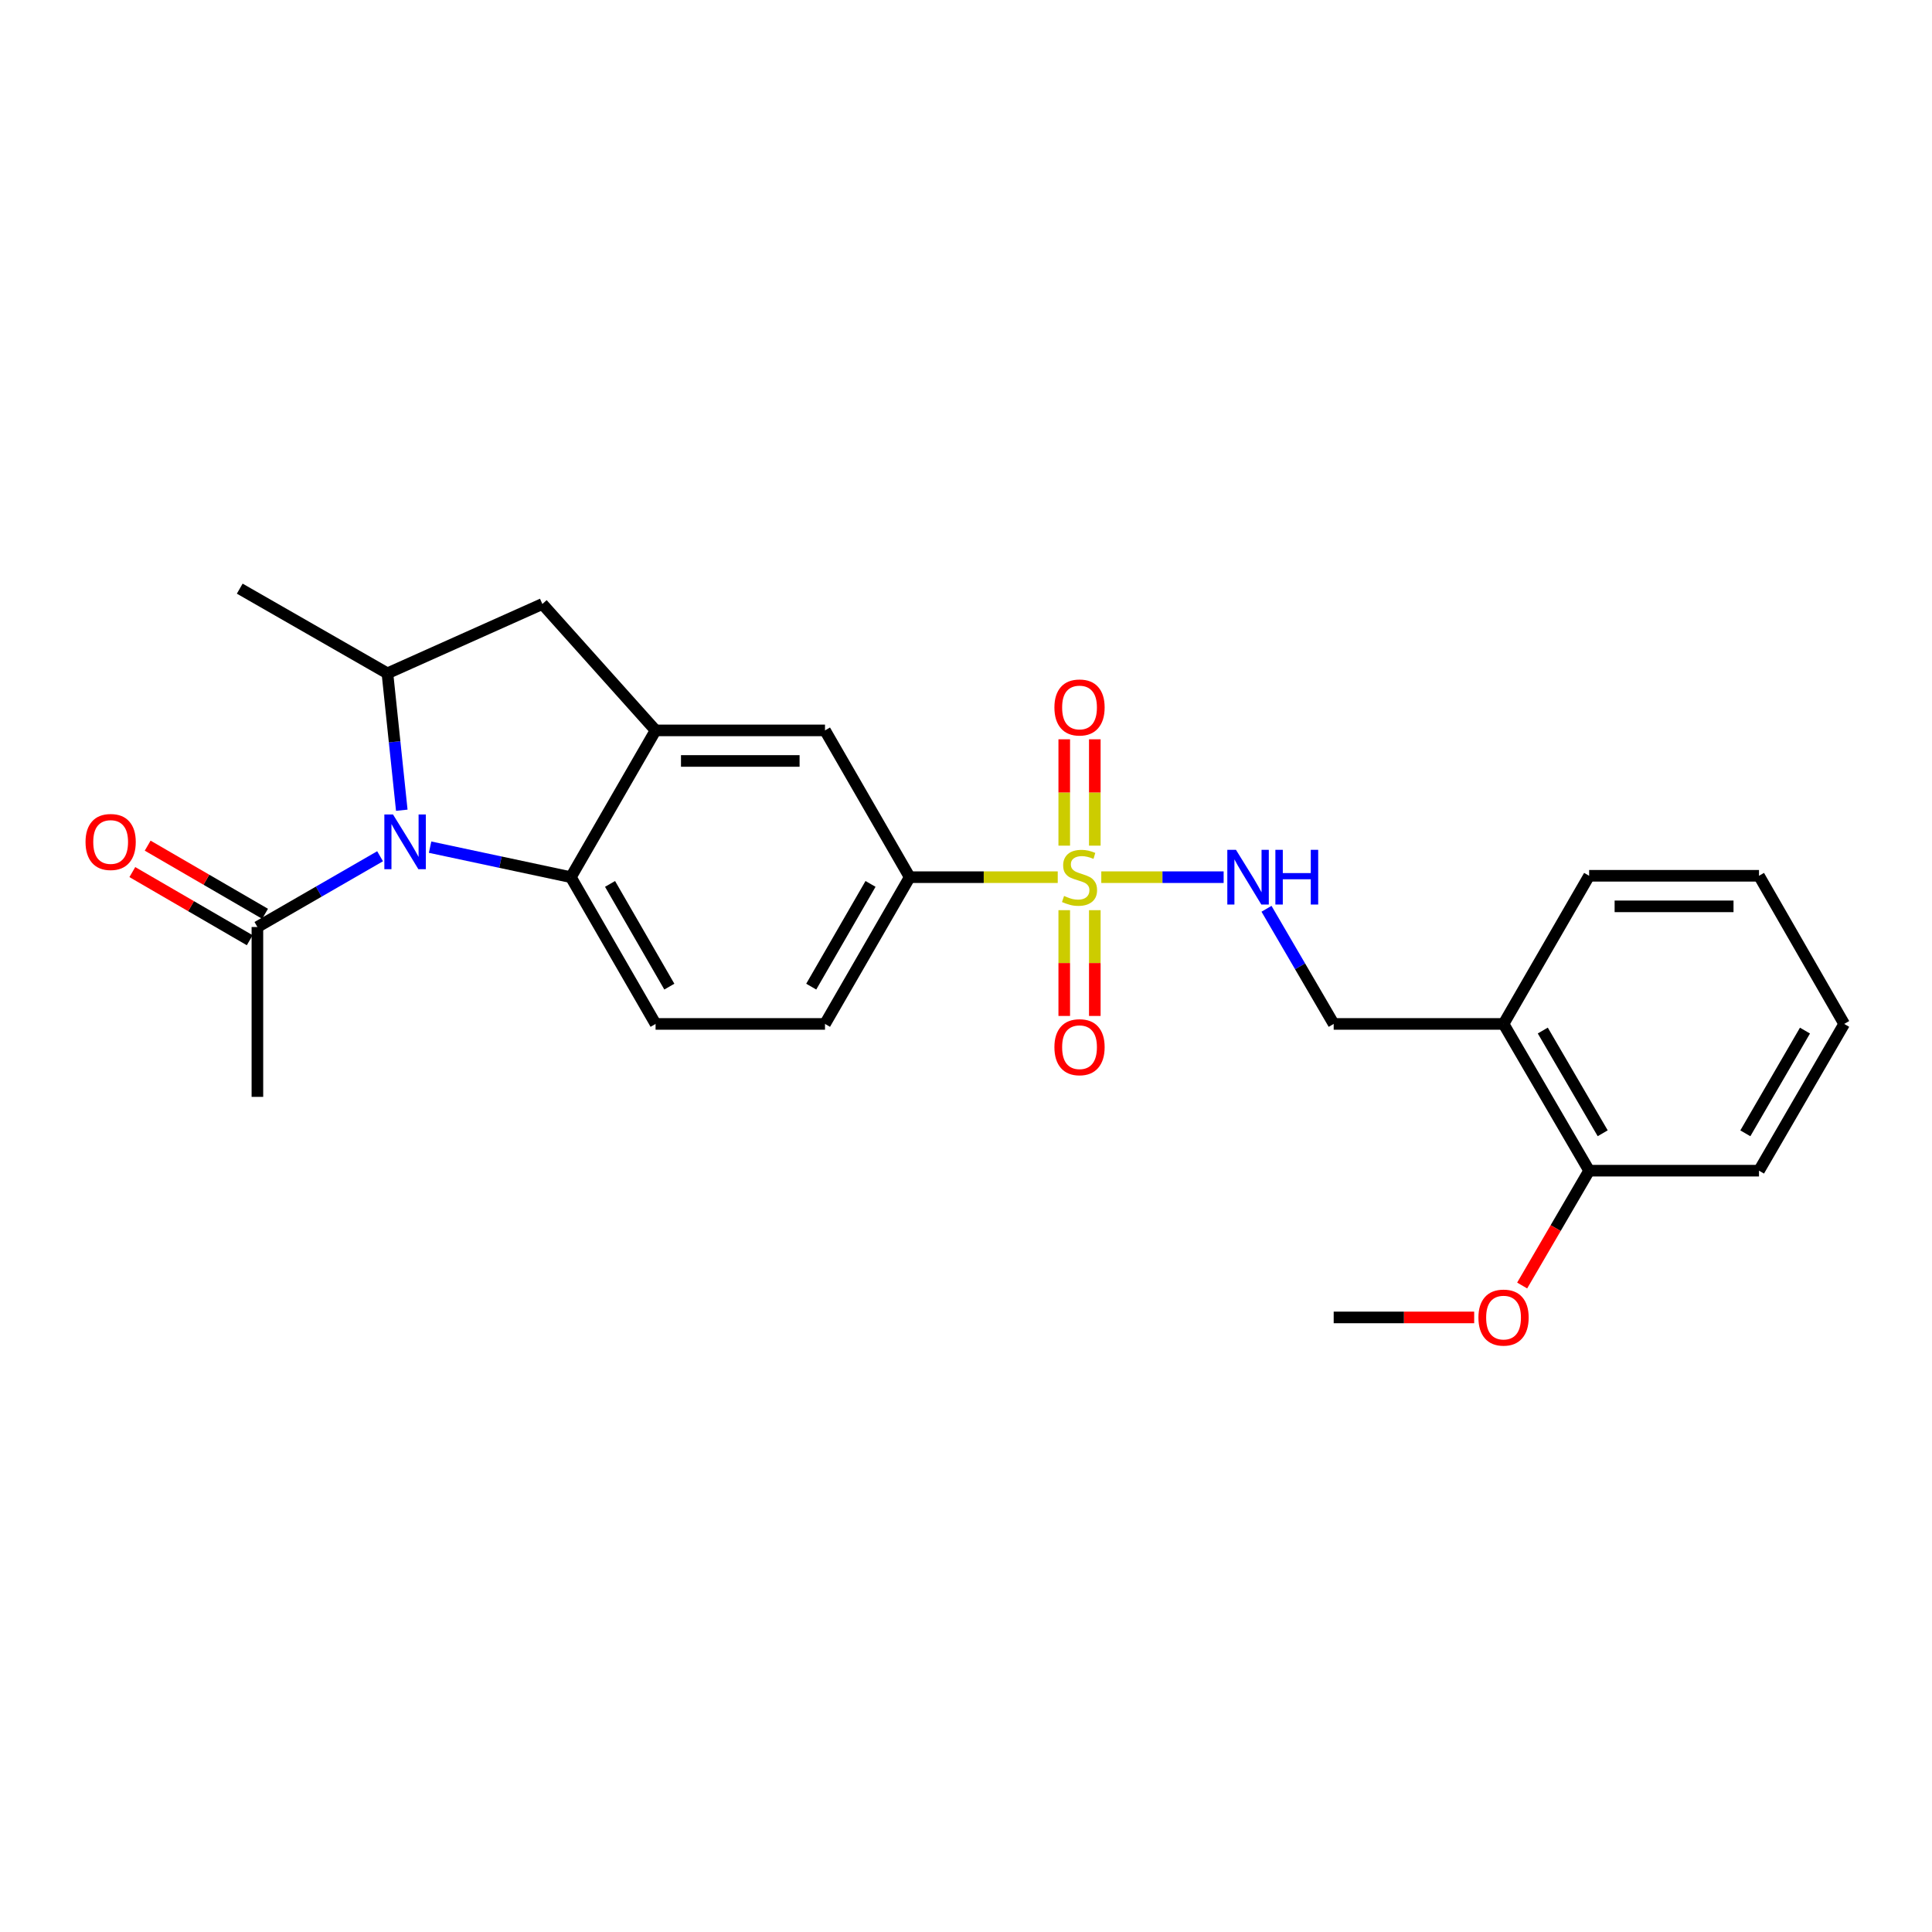 <?xml version='1.0' encoding='iso-8859-1'?>
<svg version='1.1' baseProfile='full'
              xmlns='http://www.w3.org/2000/svg'
                      xmlns:rdkit='http://www.rdkit.org/xml'
                      xmlns:xlink='http://www.w3.org/1999/xlink'
                  xml:space='preserve'
width='1000px' height='1000px' viewBox='0 0 1000 1000'>
<!-- END OF HEADER -->
<rect style='opacity:1.0;fill:#FFFFFF;stroke:none' width='1000' height='1000' x='0' y='0'> </rect>
<path class='bond-4' d='M 547.484,454.026 L 509.172,454.026' style='fill:none;fill-rule:evenodd;stroke:#CCCC00;stroke-width:6px;stroke-linecap:butt;stroke-linejoin:miter;stroke-opacity:1' />
<path class='bond-4' d='M 509.172,454.026 L 470.86,454.026' style='fill:none;fill-rule:evenodd;stroke:#000000;stroke-width:6px;stroke-linecap:butt;stroke-linejoin:miter;stroke-opacity:1' />
<path class='bond-6' d='M 570.022,454.026 L 601.689,454.026' style='fill:none;fill-rule:evenodd;stroke:#CCCC00;stroke-width:6px;stroke-linecap:butt;stroke-linejoin:miter;stroke-opacity:1' />
<path class='bond-6' d='M 601.689,454.026 L 633.355,454.026' style='fill:none;fill-rule:evenodd;stroke:#0000FF;stroke-width:6px;stroke-linecap:butt;stroke-linejoin:miter;stroke-opacity:1' />
<path class='bond-10' d='M 566.671,437.708 L 566.671,410.182' style='fill:none;fill-rule:evenodd;stroke:#CCCC00;stroke-width:6px;stroke-linecap:butt;stroke-linejoin:miter;stroke-opacity:1' />
<path class='bond-10' d='M 566.671,410.182 L 566.671,382.657' style='fill:none;fill-rule:evenodd;stroke:#FF0000;stroke-width:6px;stroke-linecap:butt;stroke-linejoin:miter;stroke-opacity:1' />
<path class='bond-10' d='M 550.852,437.708 L 550.852,410.182' style='fill:none;fill-rule:evenodd;stroke:#CCCC00;stroke-width:6px;stroke-linecap:butt;stroke-linejoin:miter;stroke-opacity:1' />
<path class='bond-10' d='M 550.852,410.182 L 550.852,382.657' style='fill:none;fill-rule:evenodd;stroke:#FF0000;stroke-width:6px;stroke-linecap:butt;stroke-linejoin:miter;stroke-opacity:1' />
<path class='bond-11' d='M 550.852,471.104 L 550.852,498.478' style='fill:none;fill-rule:evenodd;stroke:#CCCC00;stroke-width:6px;stroke-linecap:butt;stroke-linejoin:miter;stroke-opacity:1' />
<path class='bond-11' d='M 550.852,498.478 L 550.852,525.853' style='fill:none;fill-rule:evenodd;stroke:#FF0000;stroke-width:6px;stroke-linecap:butt;stroke-linejoin:miter;stroke-opacity:1' />
<path class='bond-11' d='M 566.671,471.104 L 566.671,498.478' style='fill:none;fill-rule:evenodd;stroke:#CCCC00;stroke-width:6px;stroke-linecap:butt;stroke-linejoin:miter;stroke-opacity:1' />
<path class='bond-11' d='M 566.671,498.478 L 566.671,525.853' style='fill:none;fill-rule:evenodd;stroke:#FF0000;stroke-width:6px;stroke-linecap:butt;stroke-linejoin:miter;stroke-opacity:1' />
<path class='bond-0' d='M 222.612,438.486 L 259.046,446.256' style='fill:none;fill-rule:evenodd;stroke:#0000FF;stroke-width:6px;stroke-linecap:butt;stroke-linejoin:miter;stroke-opacity:1' />
<path class='bond-0' d='M 259.046,446.256 L 295.479,454.026' style='fill:none;fill-rule:evenodd;stroke:#000000;stroke-width:6px;stroke-linecap:butt;stroke-linejoin:miter;stroke-opacity:1' />
<path class='bond-5' d='M 196.732,443.195 L 164.98,461.507' style='fill:none;fill-rule:evenodd;stroke:#0000FF;stroke-width:6px;stroke-linecap:butt;stroke-linejoin:miter;stroke-opacity:1' />
<path class='bond-5' d='M 164.98,461.507 L 133.229,479.819' style='fill:none;fill-rule:evenodd;stroke:#000000;stroke-width:6px;stroke-linecap:butt;stroke-linejoin:miter;stroke-opacity:1' />
<path class='bond-26' d='M 207.963,419.376 L 204.247,383.944' style='fill:none;fill-rule:evenodd;stroke:#0000FF;stroke-width:6px;stroke-linecap:butt;stroke-linejoin:miter;stroke-opacity:1' />
<path class='bond-26' d='M 204.247,383.944 L 200.53,348.512' style='fill:none;fill-rule:evenodd;stroke:#000000;stroke-width:6px;stroke-linecap:butt;stroke-linejoin:miter;stroke-opacity:1' />
<path class='bond-1' d='M 295.479,454.026 L 339.325,529.983' style='fill:none;fill-rule:evenodd;stroke:#000000;stroke-width:6px;stroke-linecap:butt;stroke-linejoin:miter;stroke-opacity:1' />
<path class='bond-1' d='M 315.757,457.511 L 346.448,510.681' style='fill:none;fill-rule:evenodd;stroke:#000000;stroke-width:6px;stroke-linecap:butt;stroke-linejoin:miter;stroke-opacity:1' />
<path class='bond-25' d='M 295.479,454.026 L 339.325,378.05' style='fill:none;fill-rule:evenodd;stroke:#000000;stroke-width:6px;stroke-linecap:butt;stroke-linejoin:miter;stroke-opacity:1' />
<path class='bond-2' d='M 339.325,378.05 L 427.015,378.05' style='fill:none;fill-rule:evenodd;stroke:#000000;stroke-width:6px;stroke-linecap:butt;stroke-linejoin:miter;stroke-opacity:1' />
<path class='bond-2' d='M 352.478,393.869 L 413.861,393.869' style='fill:none;fill-rule:evenodd;stroke:#000000;stroke-width:6px;stroke-linecap:butt;stroke-linejoin:miter;stroke-opacity:1' />
<path class='bond-7' d='M 339.325,378.05 L 280.724,312.63' style='fill:none;fill-rule:evenodd;stroke:#000000;stroke-width:6px;stroke-linecap:butt;stroke-linejoin:miter;stroke-opacity:1' />
<path class='bond-3' d='M 200.53,348.512 L 280.724,312.63' style='fill:none;fill-rule:evenodd;stroke:#000000;stroke-width:6px;stroke-linecap:butt;stroke-linejoin:miter;stroke-opacity:1' />
<path class='bond-18' d='M 200.53,348.512 L 124.089,304.685' style='fill:none;fill-rule:evenodd;stroke:#000000;stroke-width:6px;stroke-linecap:butt;stroke-linejoin:miter;stroke-opacity:1' />
<path class='bond-8' d='M 470.86,454.026 L 427.015,378.05' style='fill:none;fill-rule:evenodd;stroke:#000000;stroke-width:6px;stroke-linecap:butt;stroke-linejoin:miter;stroke-opacity:1' />
<path class='bond-14' d='M 470.86,454.026 L 427.015,529.983' style='fill:none;fill-rule:evenodd;stroke:#000000;stroke-width:6px;stroke-linecap:butt;stroke-linejoin:miter;stroke-opacity:1' />
<path class='bond-14' d='M 450.583,457.511 L 419.891,510.681' style='fill:none;fill-rule:evenodd;stroke:#000000;stroke-width:6px;stroke-linecap:butt;stroke-linejoin:miter;stroke-opacity:1' />
<path class='bond-15' d='M 137.199,472.979 L 106.818,455.344' style='fill:none;fill-rule:evenodd;stroke:#000000;stroke-width:6px;stroke-linecap:butt;stroke-linejoin:miter;stroke-opacity:1' />
<path class='bond-15' d='M 106.818,455.344 L 76.437,437.708' style='fill:none;fill-rule:evenodd;stroke:#FF0000;stroke-width:6px;stroke-linecap:butt;stroke-linejoin:miter;stroke-opacity:1' />
<path class='bond-15' d='M 129.258,486.66 L 98.877,469.025' style='fill:none;fill-rule:evenodd;stroke:#000000;stroke-width:6px;stroke-linecap:butt;stroke-linejoin:miter;stroke-opacity:1' />
<path class='bond-15' d='M 98.877,469.025 L 68.496,451.389' style='fill:none;fill-rule:evenodd;stroke:#FF0000;stroke-width:6px;stroke-linecap:butt;stroke-linejoin:miter;stroke-opacity:1' />
<path class='bond-19' d='M 133.229,479.819 L 133.229,567.738' style='fill:none;fill-rule:evenodd;stroke:#000000;stroke-width:6px;stroke-linecap:butt;stroke-linejoin:miter;stroke-opacity:1' />
<path class='bond-13' d='M 655.54,470.384 L 672.927,500.184' style='fill:none;fill-rule:evenodd;stroke:#0000FF;stroke-width:6px;stroke-linecap:butt;stroke-linejoin:miter;stroke-opacity:1' />
<path class='bond-13' d='M 672.927,500.184 L 690.314,529.983' style='fill:none;fill-rule:evenodd;stroke:#000000;stroke-width:6px;stroke-linecap:butt;stroke-linejoin:miter;stroke-opacity:1' />
<path class='bond-9' d='M 339.325,529.983 L 427.015,529.983' style='fill:none;fill-rule:evenodd;stroke:#000000;stroke-width:6px;stroke-linecap:butt;stroke-linejoin:miter;stroke-opacity:1' />
<path class='bond-12' d='M 778.233,529.983 L 690.314,529.983' style='fill:none;fill-rule:evenodd;stroke:#000000;stroke-width:6px;stroke-linecap:butt;stroke-linejoin:miter;stroke-opacity:1' />
<path class='bond-16' d='M 778.233,529.983 L 822.535,605.941' style='fill:none;fill-rule:evenodd;stroke:#000000;stroke-width:6px;stroke-linecap:butt;stroke-linejoin:miter;stroke-opacity:1' />
<path class='bond-16' d='M 798.543,533.407 L 829.555,586.578' style='fill:none;fill-rule:evenodd;stroke:#000000;stroke-width:6px;stroke-linecap:butt;stroke-linejoin:miter;stroke-opacity:1' />
<path class='bond-20' d='M 778.233,529.983 L 822.535,453.305' style='fill:none;fill-rule:evenodd;stroke:#000000;stroke-width:6px;stroke-linecap:butt;stroke-linejoin:miter;stroke-opacity:1' />
<path class='bond-17' d='M 822.535,605.941 L 805.201,635.661' style='fill:none;fill-rule:evenodd;stroke:#000000;stroke-width:6px;stroke-linecap:butt;stroke-linejoin:miter;stroke-opacity:1' />
<path class='bond-17' d='M 805.201,635.661 L 787.867,665.381' style='fill:none;fill-rule:evenodd;stroke:#FF0000;stroke-width:6px;stroke-linecap:butt;stroke-linejoin:miter;stroke-opacity:1' />
<path class='bond-21' d='M 822.535,605.941 L 910.454,605.941' style='fill:none;fill-rule:evenodd;stroke:#000000;stroke-width:6px;stroke-linecap:butt;stroke-linejoin:miter;stroke-opacity:1' />
<path class='bond-22' d='M 763.035,681.899 L 726.675,681.899' style='fill:none;fill-rule:evenodd;stroke:#FF0000;stroke-width:6px;stroke-linecap:butt;stroke-linejoin:miter;stroke-opacity:1' />
<path class='bond-22' d='M 726.675,681.899 L 690.314,681.899' style='fill:none;fill-rule:evenodd;stroke:#000000;stroke-width:6px;stroke-linecap:butt;stroke-linejoin:miter;stroke-opacity:1' />
<path class='bond-23' d='M 822.535,453.305 L 910.454,453.305' style='fill:none;fill-rule:evenodd;stroke:#000000;stroke-width:6px;stroke-linecap:butt;stroke-linejoin:miter;stroke-opacity:1' />
<path class='bond-23' d='M 835.723,469.124 L 897.266,469.124' style='fill:none;fill-rule:evenodd;stroke:#000000;stroke-width:6px;stroke-linecap:butt;stroke-linejoin:miter;stroke-opacity:1' />
<path class='bond-27' d='M 910.454,605.941 L 954.545,529.983' style='fill:none;fill-rule:evenodd;stroke:#000000;stroke-width:6px;stroke-linecap:butt;stroke-linejoin:miter;stroke-opacity:1' />
<path class='bond-27' d='M 903.387,586.606 L 934.251,533.436' style='fill:none;fill-rule:evenodd;stroke:#000000;stroke-width:6px;stroke-linecap:butt;stroke-linejoin:miter;stroke-opacity:1' />
<path class='bond-24' d='M 910.454,453.305 L 954.545,529.983' style='fill:none;fill-rule:evenodd;stroke:#000000;stroke-width:6px;stroke-linecap:butt;stroke-linejoin:miter;stroke-opacity:1' />
<path  class='atom-0' d='M 550.761 463.746
Q 551.081 463.866, 552.401 464.426
Q 553.721 464.986, 555.161 465.346
Q 556.641 465.666, 558.081 465.666
Q 560.761 465.666, 562.321 464.386
Q 563.881 463.066, 563.881 460.786
Q 563.881 459.226, 563.081 458.266
Q 562.321 457.306, 561.121 456.786
Q 559.921 456.266, 557.921 455.666
Q 555.401 454.906, 553.881 454.186
Q 552.401 453.466, 551.321 451.946
Q 550.281 450.426, 550.281 447.866
Q 550.281 444.306, 552.681 442.106
Q 555.121 439.906, 559.921 439.906
Q 563.201 439.906, 566.921 441.466
L 566.001 444.546
Q 562.601 443.146, 560.041 443.146
Q 557.281 443.146, 555.761 444.306
Q 554.241 445.426, 554.281 447.386
Q 554.281 448.906, 555.041 449.826
Q 555.841 450.746, 556.961 451.266
Q 558.121 451.786, 560.041 452.386
Q 562.601 453.186, 564.121 453.986
Q 565.641 454.786, 566.721 456.426
Q 567.841 458.026, 567.841 460.786
Q 567.841 464.706, 565.201 466.826
Q 562.601 468.906, 558.241 468.906
Q 555.721 468.906, 553.801 468.346
Q 551.921 467.826, 549.681 466.906
L 550.761 463.746
' fill='#CCCC00'/>
<path  class='atom-1' d='M 203.419 421.568
L 212.699 436.568
Q 213.619 438.048, 215.099 440.728
Q 216.579 443.408, 216.659 443.568
L 216.659 421.568
L 220.419 421.568
L 220.419 449.888
L 216.539 449.888
L 206.579 433.488
Q 205.419 431.568, 204.179 429.368
Q 202.979 427.168, 202.619 426.488
L 202.619 449.888
L 198.939 449.888
L 198.939 421.568
L 203.419 421.568
' fill='#0000FF'/>
<path  class='atom-7' d='M 639.735 439.866
L 649.015 454.866
Q 649.935 456.346, 651.415 459.026
Q 652.895 461.706, 652.975 461.866
L 652.975 439.866
L 656.735 439.866
L 656.735 468.186
L 652.855 468.186
L 642.895 451.786
Q 641.735 449.866, 640.495 447.666
Q 639.295 445.466, 638.935 444.786
L 638.935 468.186
L 635.255 468.186
L 635.255 439.866
L 639.735 439.866
' fill='#0000FF'/>
<path  class='atom-7' d='M 660.135 439.866
L 663.975 439.866
L 663.975 451.906
L 678.455 451.906
L 678.455 439.866
L 682.295 439.866
L 682.295 468.186
L 678.455 468.186
L 678.455 455.106
L 663.975 455.106
L 663.975 468.186
L 660.135 468.186
L 660.135 439.866
' fill='#0000FF'/>
<path  class='atom-11' d='M 545.761 366.187
Q 545.761 359.387, 549.121 355.587
Q 552.481 351.787, 558.761 351.787
Q 565.041 351.787, 568.401 355.587
Q 571.761 359.387, 571.761 366.187
Q 571.761 373.067, 568.361 376.987
Q 564.961 380.867, 558.761 380.867
Q 552.521 380.867, 549.121 376.987
Q 545.761 373.107, 545.761 366.187
M 558.761 377.667
Q 563.081 377.667, 565.401 374.787
Q 567.761 371.867, 567.761 366.187
Q 567.761 360.627, 565.401 357.827
Q 563.081 354.987, 558.761 354.987
Q 554.441 354.987, 552.081 357.787
Q 549.761 360.587, 549.761 366.187
Q 549.761 371.907, 552.081 374.787
Q 554.441 377.667, 558.761 377.667
' fill='#FF0000'/>
<path  class='atom-12' d='M 545.761 542.024
Q 545.761 535.224, 549.121 531.424
Q 552.481 527.624, 558.761 527.624
Q 565.041 527.624, 568.401 531.424
Q 571.761 535.224, 571.761 542.024
Q 571.761 548.904, 568.361 552.824
Q 564.961 556.704, 558.761 556.704
Q 552.521 556.704, 549.121 552.824
Q 545.761 548.944, 545.761 542.024
M 558.761 553.504
Q 563.081 553.504, 565.401 550.624
Q 567.761 547.704, 567.761 542.024
Q 567.761 536.464, 565.401 533.664
Q 563.081 530.824, 558.761 530.824
Q 554.441 530.824, 552.081 533.624
Q 549.761 536.424, 549.761 542.024
Q 549.761 547.744, 552.081 550.624
Q 554.441 553.504, 558.761 553.504
' fill='#FF0000'/>
<path  class='atom-16' d='M 44.271 435.808
Q 44.271 429.008, 47.631 425.208
Q 50.991 421.408, 57.271 421.408
Q 63.551 421.408, 66.911 425.208
Q 70.271 429.008, 70.271 435.808
Q 70.271 442.688, 66.871 446.608
Q 63.471 450.488, 57.271 450.488
Q 51.031 450.488, 47.631 446.608
Q 44.271 442.728, 44.271 435.808
M 57.271 447.288
Q 61.591 447.288, 63.911 444.408
Q 66.271 441.488, 66.271 435.808
Q 66.271 430.248, 63.911 427.448
Q 61.591 424.608, 57.271 424.608
Q 52.951 424.608, 50.591 427.408
Q 48.271 430.208, 48.271 435.808
Q 48.271 441.528, 50.591 444.408
Q 52.951 447.288, 57.271 447.288
' fill='#FF0000'/>
<path  class='atom-18' d='M 765.233 681.979
Q 765.233 675.179, 768.593 671.379
Q 771.953 667.579, 778.233 667.579
Q 784.513 667.579, 787.873 671.379
Q 791.233 675.179, 791.233 681.979
Q 791.233 688.859, 787.833 692.779
Q 784.433 696.659, 778.233 696.659
Q 771.993 696.659, 768.593 692.779
Q 765.233 688.899, 765.233 681.979
M 778.233 693.459
Q 782.553 693.459, 784.873 690.579
Q 787.233 687.659, 787.233 681.979
Q 787.233 676.419, 784.873 673.619
Q 782.553 670.779, 778.233 670.779
Q 773.913 670.779, 771.553 673.579
Q 769.233 676.379, 769.233 681.979
Q 769.233 687.699, 771.553 690.579
Q 773.913 693.459, 778.233 693.459
' fill='#FF0000'/>
</svg>

